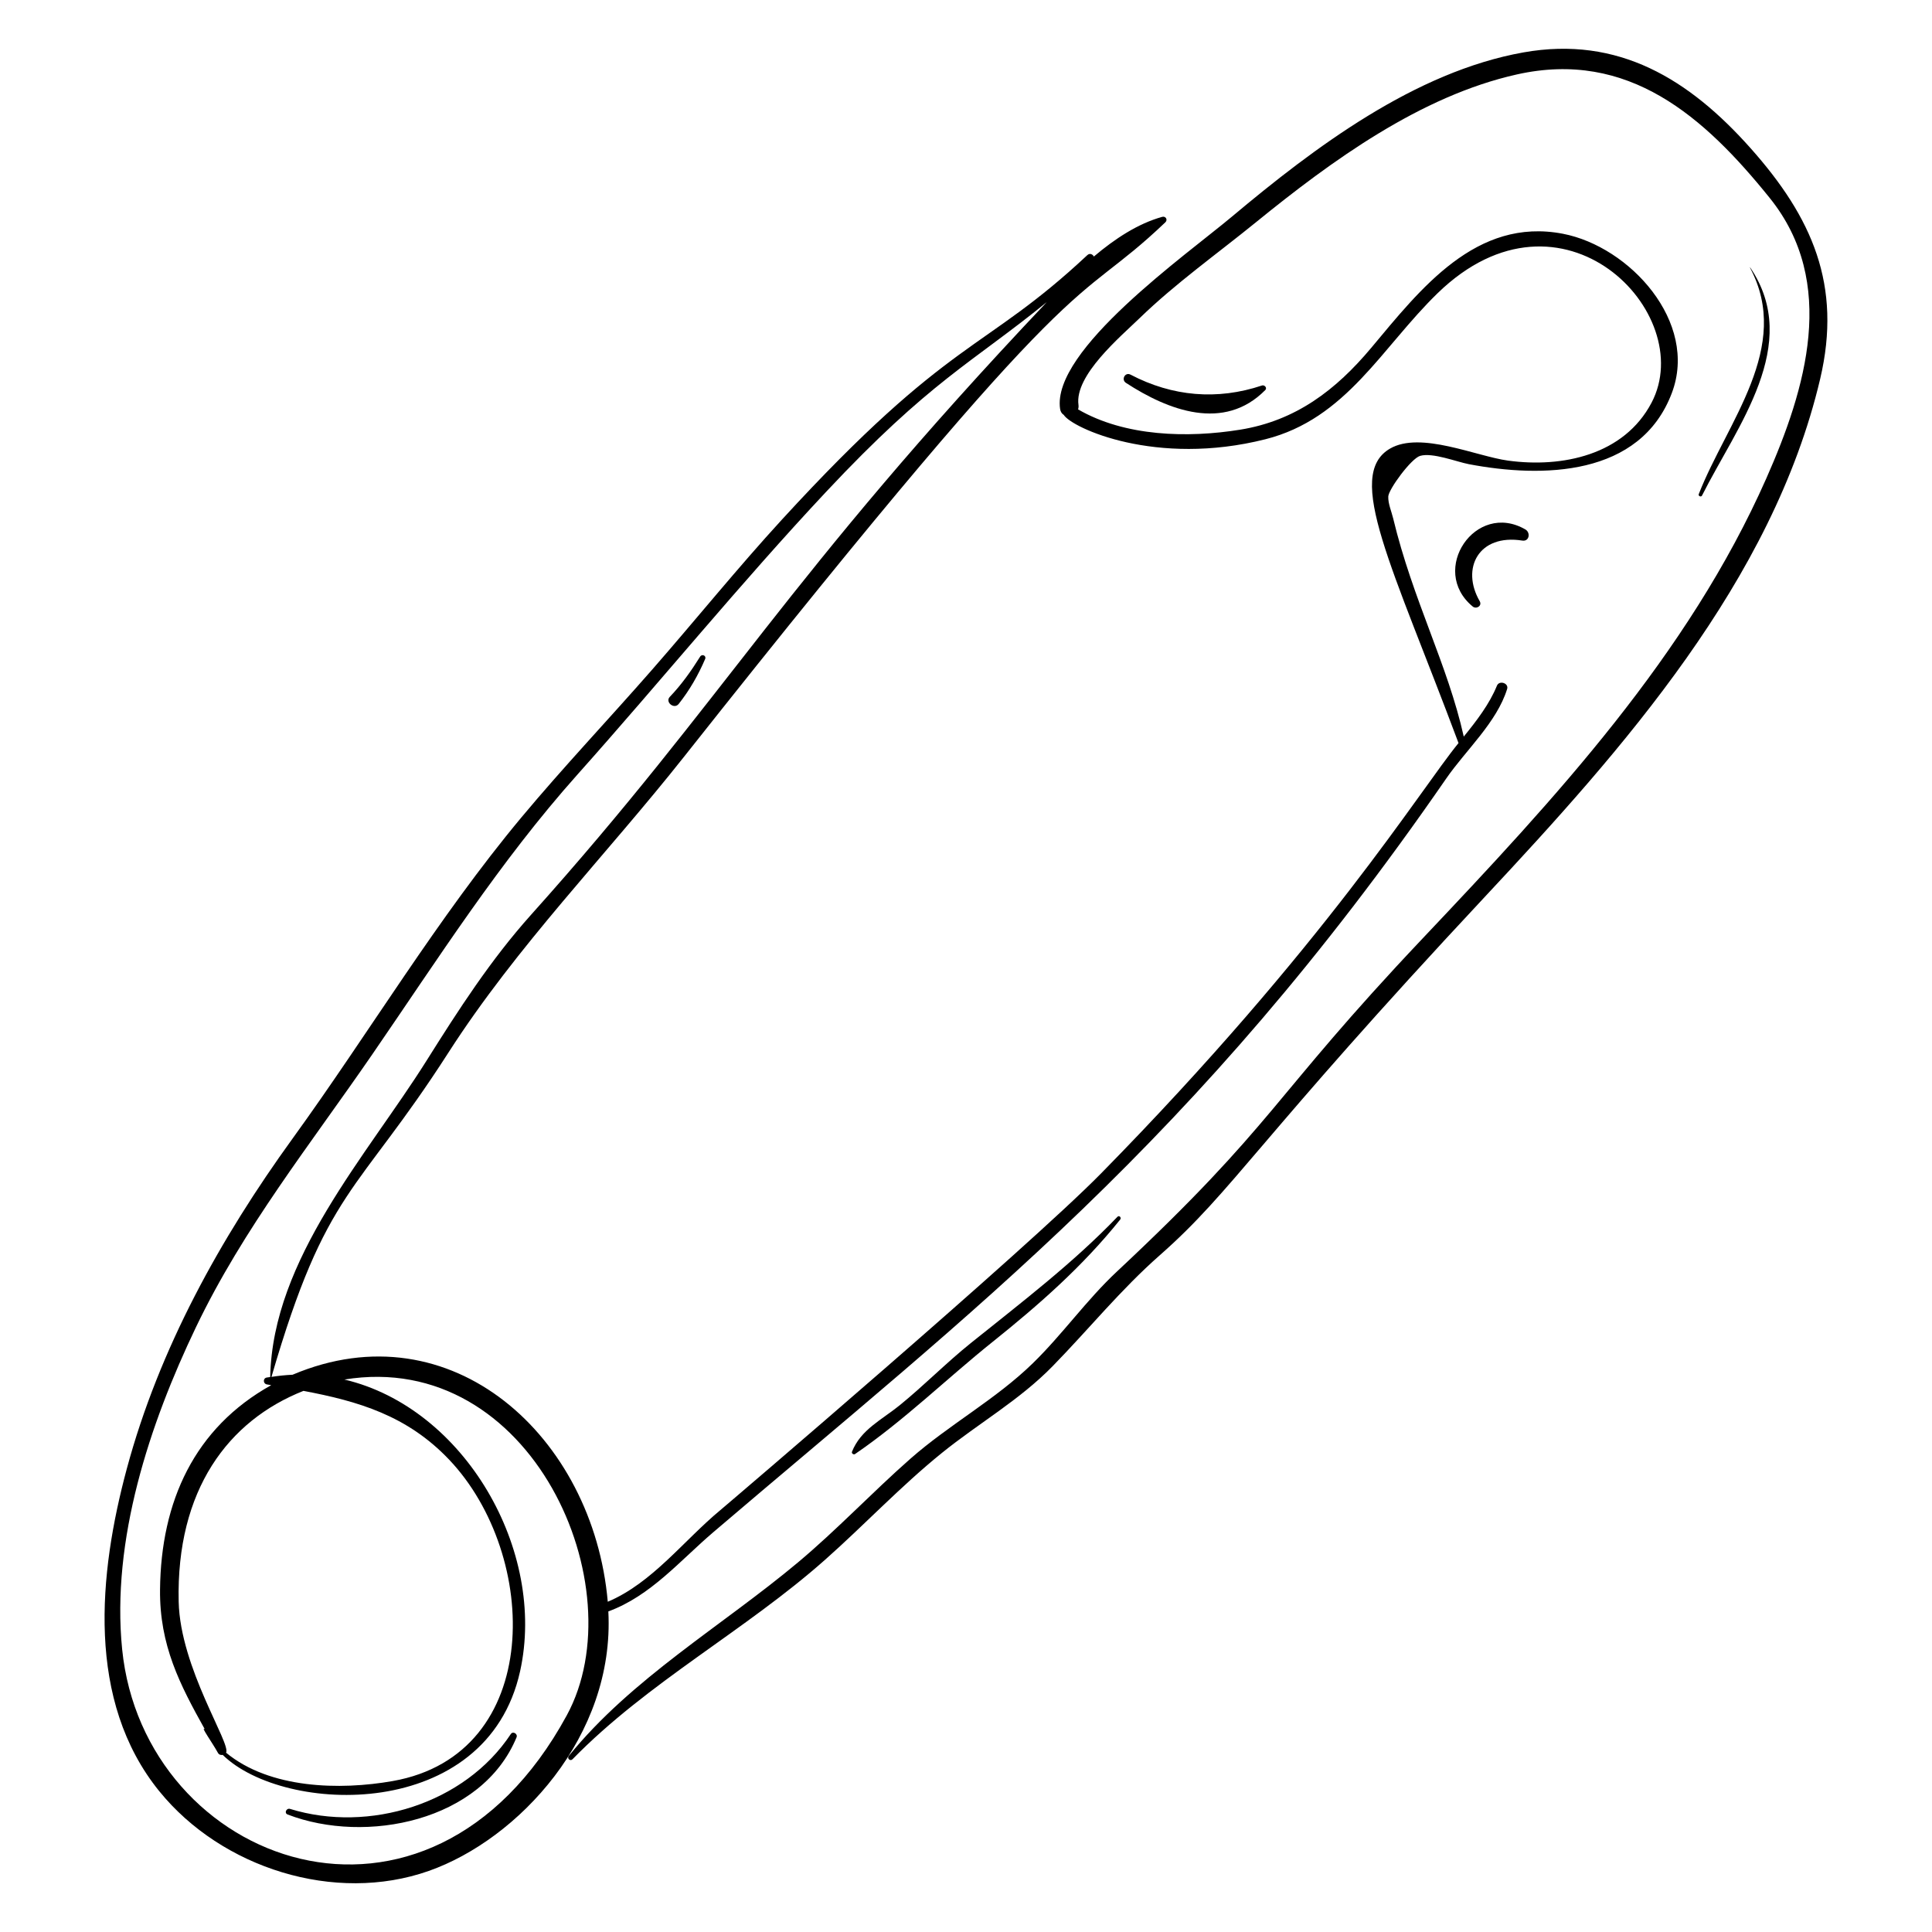 <?xml version="1.0" encoding="UTF-8"?>
<!-- Uploaded to: SVG Repo, www.svgrepo.com, Generator: SVG Repo Mixer Tools -->
<svg fill="#000000" width="800px" height="800px" version="1.1" viewBox="144 144 512 512" xmlns="http://www.w3.org/2000/svg">
 <g>
  <path d="m186.23 618.71c16.52 20.359 46.496 29.875 71.395 21.109 23.648-8.324 49.34-35.707 47.59-68.777 11.227-4.125 18.926-13.406 27.816-20.992 68.777-58.695 127.54-103.14 194.23-199.73 5.215-7.551 13.395-14.871 16.145-23.738 0.48-1.551-2.094-2.367-2.703-0.871-1.98 4.863-5.332 9.23-8.793 13.492-4.25-19.082-13.496-36.145-18.711-57.84-0.434-1.805-1.371-3.934-1.293-5.781 0.078-1.918 6.07-10.082 8.438-10.773 3.289-0.957 9.66 1.578 12.91 2.199 19.375 3.684 45.418 3.371 53.809-18.883 7.078-18.773-11.145-38.754-28.871-42.176-23.008-4.441-37.766 14.648-50.781 30.203-9.391 11.227-20.027 19.34-34.773 21.719-13.836 2.234-30.492 1.844-42.941-5.383 0.117-0.355 0.168-0.75 0.109-1.191-1.078-7.828 11.102-18.039 16.223-23.004 9.473-9.184 20.574-17.07 30.812-25.395 19.98-16.242 43.621-33.488 69.191-39.184 29.488-6.57 49.582 11.156 66.969 32.758 18.039 22.41 9.57 50.59-0.883 74.242-20.797 47.055-56.133 85.012-91.07 121.94-40.703 43.02-38.535 48.539-81.074 88.336-8.051 7.531-14.375 16.59-22.258 24.277-9.875 9.629-22.141 16.227-32.488 25.34-10.129 8.918-19.402 18.773-29.754 27.441-20.059 16.793-44.086 30.723-60.746 51.293-0.535 0.66 0.391 1.492 0.984 0.883 19.922-20.402 45.785-34.094 67-52.926 10.422-9.25 20-19.438 30.844-28.215 9.781-7.914 20.566-13.98 29.426-23.055 9.625-9.852 18.016-20.266 28.418-29.418 19.473-17.137 25.883-30.527 86.152-95 36.465-39.012 76.215-83.711 88.809-137.2 5.848-24.832-2.117-42.809-18.496-61.195-16.164-18.148-34.938-29.82-60.137-25.328-28.758 5.125-55.414 25.207-77.27 43.535-12.133 10.172-47.805 35.359-45.527 50.938 0.113 0.77 0.484 1.285 0.973 1.59 2.184 3.473 24.449 13.777 53.434 6.457 21.496-5.426 30.836-24.328 45.652-38.715 32.938-31.977 69.109 5.387 56.688 29.023-7.305 13.898-23.676 17.316-38.055 15.348-8.453-1.156-23.18-7.856-31.238-3.188-12.176 7.055 0.625 31.191 18.137 78.043-10.211 12.465-35.305 53.574-94.758 114.08-19.559 19.906-99.223 87.84-100.86 89.195-9.691 8.023-18.031 19.297-29.84 24.285-3.844-43.766-41.379-78.016-83.531-60.16-1.844 0.086-3.707 0.277-5.59 0.57 14.613-50.215 22.512-47.965 46.918-85.973 18.16-28.277 41.637-52.113 62.445-78.406 109.44-138.28 101.7-116.97 127.52-141.59 0.711-0.676 0.098-1.711-0.836-1.449-6.441 1.797-12.504 5.777-18.109 10.516-0.289-0.605-1.086-0.977-1.723-0.379-27.715 25.945-36.137 21.234-80.914 70.062-11.859 12.934-22.863 26.574-34.406 39.777-11.465 13.113-23.465 25.758-34.629 39.137-22.262 26.68-40.277 56.973-60.645 85.102-19.211 26.535-35.383 55.723-43.949 87.504-7.508 27.852-10.844 61.539 8.609 85.52zm5.121-50.238c-0.68-29.621 13.125-47.984 33.07-55.875 14.484 2.734 27.48 6.504 38.621 18.242 24.004 25.281 25.199 78.055-14.953 85.156-14.023 2.481-32.617 2.047-44.176-7.512 1.387-2.363-12.16-22.406-12.562-40.012zm51.266-144.99c17.551-25.516 33.73-51.043 54.434-74.242 22.113-24.781 43.148-50.641 65.855-74.875 27.609-29.469 38.656-34.172 58.496-50.293-69.332 73.215-84.648 104.32-136.69 162.38-10.672 11.906-19.223 25.188-27.707 38.688-15.812 25.16-40.742 52.398-41.398 83.789-0.309 0.051-0.613 0.074-0.922 0.133-1.035 0.188-0.984 1.645 0.031 1.82 0.391 0.066 0.773 0.133 1.16 0.199-20.34 11.324-29.23 30.805-29.465 54.18-0.148 14.766 5.25 25.16 11.859 37.008-1.262-0.945 1.965 3.496 3.492 6.269 0.27 0.488 0.785 0.621 1.258 0.527 16.262 15.918 69.945 17.898 78.812-22.172 7.074-31.969-14.707-69.789-46.559-77.301 49.703-8.129 77.34 55.129 58.934 88.984-36.762 67.617-112.12 39.613-117.84-17.531-2.894-28.914 7.234-59.594 19.559-85.316 12.578-26.25 30.309-48.426 46.691-72.246z"/>
  <path d="m547.43 287.26c1.867 0.297 2.234-2.125 0.816-2.949-13.191-7.641-25.645 10.777-13.969 20.418 0.969 0.801 2.57-0.172 1.859-1.406-5.039-8.723-0.258-17.891 11.293-16.062z"/>
  <path d="m478.44 246.16c-11.844 3.961-23.75 2.93-34.832-2.875-1.438-0.754-2.555 1.309-1.219 2.18 11.234 7.316 26 12.965 36.922 1.906 0.574-0.582-0.199-1.434-0.871-1.211z"/>
  <path d="m220.22 624.86c20.723 7.984 51.48 1.809 60.672-20.457 0.371-0.902-0.953-1.719-1.52-0.867-12.215 18.488-37.555 26.301-58.5 19.844-0.965-0.297-1.645 1.098-0.652 1.48z"/>
  <path d="m407.09 499.58c12.402-9.941 23.809-19.973 33.773-32.387 0.402-0.504-0.258-1.215-0.727-0.727-11.859 12.367-25.633 22.828-38.949 33.535-6.484 5.211-12.312 11.172-18.762 16.41-4.746 3.856-10.301 6.434-12.641 12.312-0.18 0.449 0.445 0.867 0.816 0.609 13.035-8.918 24.199-19.906 36.488-29.754z"/>
  <path d="m323.87 330.54c2.875-3.637 5.18-7.641 7-11.898 0.379-0.891-0.836-1.422-1.324-0.633-2.363 3.785-4.945 7.434-8.039 10.66-1.32 1.379 1.141 3.418 2.363 1.871z"/>
  <path d="m595.05 275.33c9.25-18.402 26.594-40.02 12.781-60.422-0.027-0.039-0.082 0-0.059 0.043 11.258 21.094-6.129 40.902-13.586 60.004-0.199 0.5 0.621 0.859 0.863 0.375z"/>
 </g>
</svg>